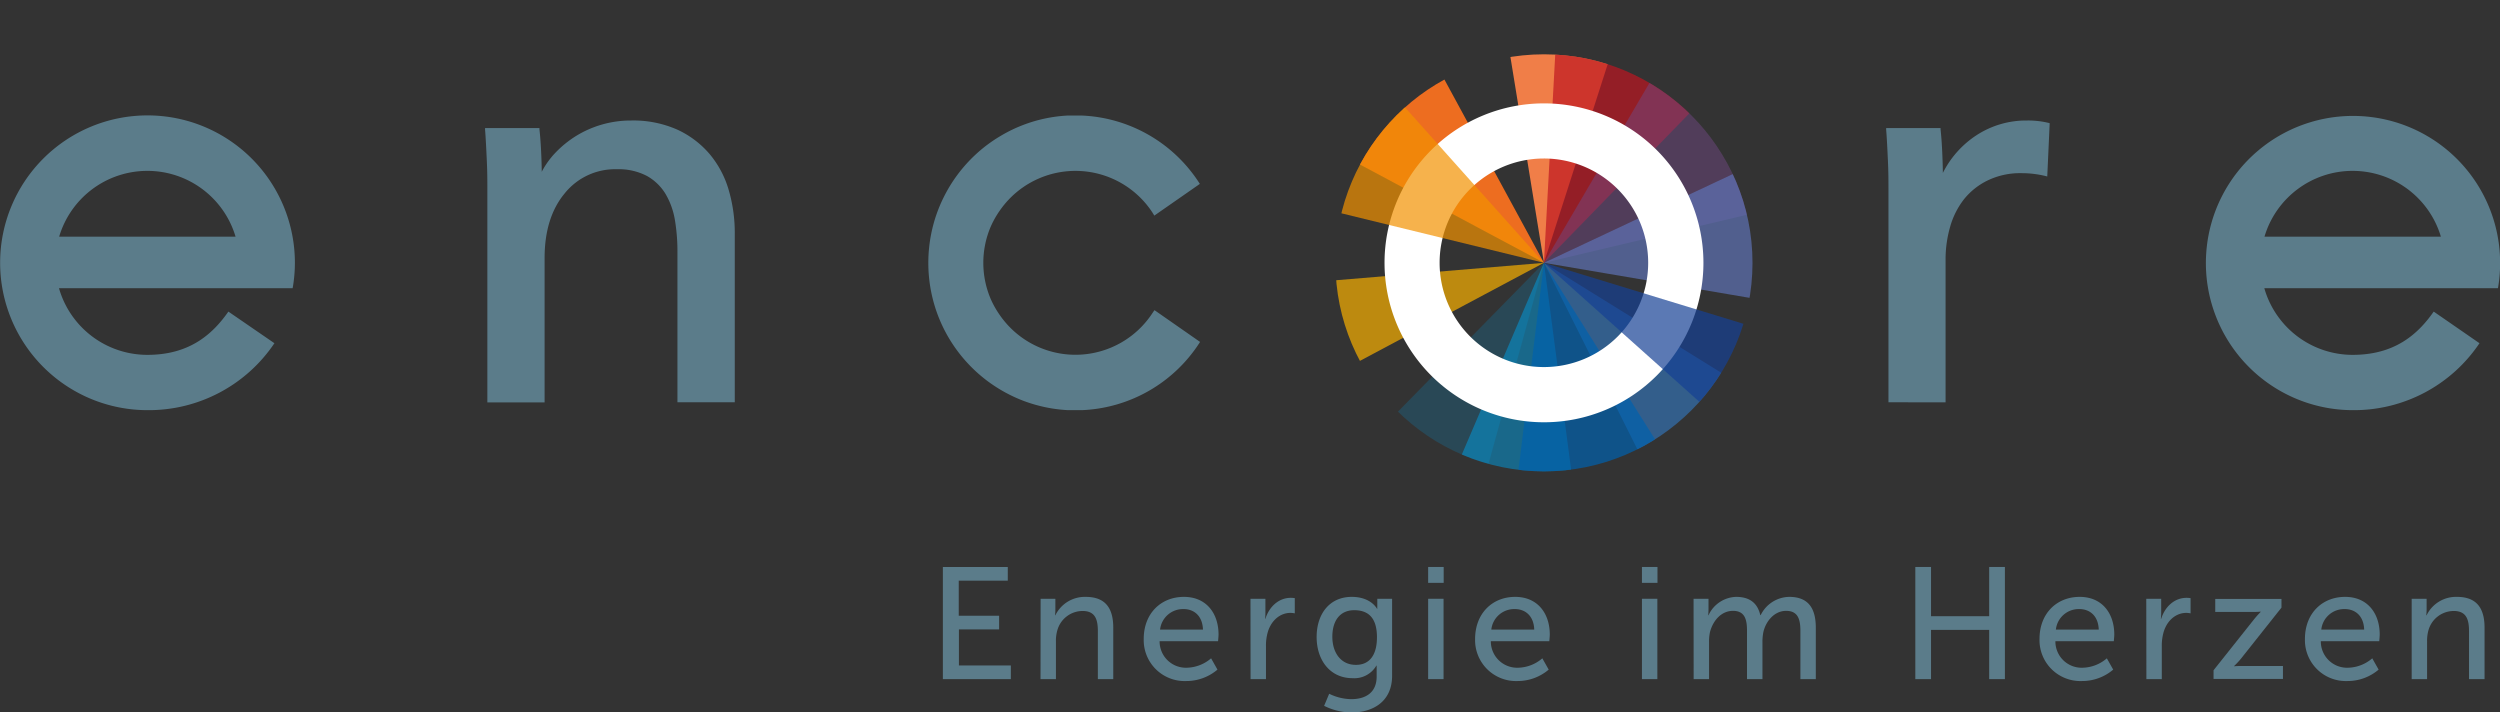 <svg xmlns="http://www.w3.org/2000/svg" xmlns:xlink="http://www.w3.org/1999/xlink" viewBox="0 0 577.76 164.66"><rect x="0" y="0" width="577.76" height="164.66" fill="#333333" stroke="none"/><defs><style>.cls-1{fill:none;}.cls-2{fill:#5b7c8a;}.cls-3{clip-path:url(#clip-path);}.cls-4{fill:#335e8b;}.cls-5{fill:#ed6d20;}.cls-6{fill:#f9b000;}.cls-12,.cls-13,.cls-15,.cls-16,.cls-6,.cls-8{fill-opacity:0.7;}.cls-7{fill:#f07e48;}.cls-8{fill:#be1622;}.cls-9{fill:#714982;}.cls-11,.cls-9{fill-opacity:0.5;}.cls-10,.cls-11{fill:#009fe3;}.cls-10{fill-opacity:0.2;}.cls-12{fill:#0062ae;}.cls-13{fill:#5f73b6;}.cls-14{fill:#fff;}.cls-15{fill:#f39200;}.cls-16{fill:#164194;}</style><clipPath id="clip-path" transform="translate(-37.1 -24.3)"><circle class="cls-1" cx="393.92" cy="85.04" r="48.19"/></clipPath></defs><g id="Ebene_1" data-name="Ebene 1"><path class="cls-2" d="M255,155.33h15v3.16H258.67v8.11H268v3.16h-9.29v8.33h12v3.16H255Z" transform="translate(-37.1 -24.3)"/><path class="cls-2" d="M277.59,162.68H281v2.46a13.49,13.49,0,0,1-.07,1.35H281a7.58,7.58,0,0,1,7-4.25c4.37,0,6.38,2.38,6.38,7.12v11.89h-3.56V170.17c0-2.61-.55-4.67-3.52-4.67a6.08,6.08,0,0,0-5.87,4.55,8.49,8.49,0,0,0-.3,2.5v8.7h-3.56Z" transform="translate(-37.1 -24.3)"/><path class="cls-2" d="M310.71,162.24c5.25,0,8,3.89,8,8.7,0,.47-.11,1.54-.11,1.54H305.09a6.08,6.08,0,0,0,6.39,6.13,8.88,8.88,0,0,0,5.51-2.17l1.47,2.61a11.09,11.09,0,0,1-7.2,2.64,9.46,9.46,0,0,1-9.84-9.73C301.42,166.05,305.42,162.24,310.71,162.24Zm4.4,7.56c-.11-3.2-2.09-4.74-4.47-4.74a5.33,5.33,0,0,0-5.44,4.74Z" transform="translate(-37.1 -24.3)"/><path class="cls-2" d="M326.09,162.68h3.45v3.23a13.82,13.82,0,0,1-.07,1.39h.07c.85-2.71,3-4.84,5.88-4.84a6.57,6.57,0,0,1,.91.07v3.52a5,5,0,0,0-1-.11c-2.28,0-4.37,1.62-5.22,4.37a11.31,11.31,0,0,0-.44,3.34v7.6h-3.56Z" transform="translate(-37.1 -24.3)"/><path class="cls-2" d="M349.37,185.88c3.23,0,5.88-1.43,5.88-5.22v-1.35c0-.59,0-1.18,0-1.18h-.07a5.89,5.89,0,0,1-5.51,2.9c-5.17,0-8.29-4.15-8.29-9.51s3-9.28,8.11-9.28c4.48,0,5.84,2.75,5.84,2.75h.07a4.32,4.32,0,0,1,0-.59v-1.72h3.42v17.8c0,6.13-4.66,8.48-9.36,8.48a14.41,14.41,0,0,1-6.35-1.54l1.17-2.79A11.93,11.93,0,0,0,349.37,185.88Zm5.95-14.32c0-4.85-2.35-6.24-5.25-6.24-3.23,0-5.06,2.35-5.06,6.13s2.05,6.5,5.39,6.5C353,178,355.32,176.41,355.32,171.56Z" transform="translate(-37.1 -24.3)"/><path class="cls-2" d="M367.15,155.33h3.59V159h-3.59Zm0,7.35h3.56v18.57h-3.56Z" transform="translate(-37.1 -24.3)"/><path class="cls-2" d="M387.26,162.24c5.25,0,8,3.89,8,8.7,0,.47-.11,1.54-.11,1.54H381.64a6.08,6.08,0,0,0,6.39,6.13,8.84,8.84,0,0,0,5.51-2.17l1.47,2.61a11.09,11.09,0,0,1-7.2,2.64A9.46,9.46,0,0,1,378,172C378,166.05,382,162.24,387.26,162.24Zm4.41,7.56c-.11-3.2-2.1-4.74-4.48-4.74a5.33,5.33,0,0,0-5.44,4.74Z" transform="translate(-37.1 -24.3)"/><path class="cls-2" d="M416.56,155.33h3.59V159h-3.59Zm0,7.35h3.56v18.57h-3.56Z" transform="translate(-37.1 -24.3)"/><path class="cls-2" d="M428.49,162.68h3.45v2.46a13.49,13.49,0,0,1-.07,1.35h.07a7.26,7.26,0,0,1,6.39-4.25c3.12,0,4.95,1.43,5.58,4.22H444a7.48,7.48,0,0,1,6.61-4.22c4.18,0,6.13,2.38,6.13,7.12v11.89h-3.56V170.13c0-2.61-.51-4.66-3.3-4.66-2.61,0-4.56,2.2-5.22,4.73a11.32,11.32,0,0,0-.25,2.57v8.48h-3.57V170.13c0-2.42-.36-4.66-3.23-4.66-2.71,0-4.62,2.24-5.32,4.88a10.43,10.43,0,0,0-.22,2.42v8.48h-3.56Z" transform="translate(-37.1 -24.3)"/><path class="cls-2" d="M479.74,155.33h3.63v11.38h13.44V155.33h3.63v25.92h-3.63V169.87H483.37v11.38h-3.63Z" transform="translate(-37.1 -24.3)"/><path class="cls-2" d="M517.72,162.24c5.25,0,8,3.89,8,8.7,0,.47-.11,1.54-.11,1.54H512.11a6.07,6.07,0,0,0,6.39,6.13,8.83,8.83,0,0,0,5.5-2.17l1.47,2.61a11.06,11.06,0,0,1-7.2,2.64,9.46,9.46,0,0,1-9.83-9.73C508.44,166.05,512.44,162.24,517.72,162.24Zm4.41,7.56c-.11-3.2-2.09-4.74-4.48-4.74a5.32,5.32,0,0,0-5.43,4.74Z" transform="translate(-37.1 -24.3)"/><path class="cls-2" d="M533.11,162.68h3.45v3.23a12.11,12.11,0,0,1-.08,1.39h.08c.84-2.71,3-4.84,5.87-4.84a6.62,6.62,0,0,1,.92.07v3.52a5.18,5.18,0,0,0-1-.11c-2.27,0-4.37,1.62-5.21,4.37a11.31,11.31,0,0,0-.44,3.34v7.6h-3.56Z" transform="translate(-37.1 -24.3)"/><path class="cls-2" d="M548.66,179.2,558,167.45c.81-1,1.55-1.73,1.55-1.73v-.07a17.19,17.19,0,0,1-1.8.07h-8.7v-3h15.31v2L555,176.52a17.46,17.46,0,0,1-1.58,1.69v.07s.63-.07,1.84-.07h9.44v3H548.66Z" transform="translate(-37.1 -24.3)"/><path class="cls-2" d="M579.06,162.24c5.25,0,8,3.89,8,8.7,0,.47-.11,1.54-.11,1.54H573.45a6.07,6.07,0,0,0,6.39,6.13,8.83,8.83,0,0,0,5.5-2.17l1.47,2.61a11.06,11.06,0,0,1-7.2,2.64,9.46,9.46,0,0,1-9.83-9.73C569.78,166.05,573.78,162.24,579.06,162.24Zm4.41,7.56c-.11-3.2-2.09-4.74-4.48-4.74a5.32,5.32,0,0,0-5.43,4.74Z" transform="translate(-37.1 -24.3)"/><path class="cls-2" d="M594.45,162.68h3.45v2.46a11.82,11.82,0,0,1-.08,1.35h.08a7.55,7.55,0,0,1,7-4.25c4.37,0,6.39,2.38,6.39,7.12v11.89H607.7V170.17c0-2.61-.55-4.67-3.53-4.67a6.09,6.09,0,0,0-5.87,4.55,8.85,8.85,0,0,0-.29,2.5v8.7h-3.56Z" transform="translate(-37.1 -24.3)"/></g><g id="Ebene_2" data-name="Ebene 2"><path class="cls-2" d="M193.66,117.27V82.41a43.57,43.57,0,0,0-.59-7.29,17.5,17.5,0,0,0-2.16-6,11.71,11.71,0,0,0-4.29-4.15,14.14,14.14,0,0,0-7-1.56,14.92,14.92,0,0,0-12,5.56c-3.09,3.7-4.66,8.73-4.66,14.94v33.39H149.73V67.85c0-1.65,0-3.79-.13-6.53s-.23-5-.4-7.06l0-.37h12.57l0,.3c.18,1.61.31,3.43.4,5.43.08,1.74.12,3.18.13,4.38a19.22,19.22,0,0,1,3.09-4.33,24.34,24.34,0,0,1,4.81-3.93,24.13,24.13,0,0,1,12.73-3.59,25.06,25.06,0,0,1,10.7,2.11,21.77,21.77,0,0,1,7.45,5.62,22.79,22.79,0,0,1,4.41,8.27,35.26,35.26,0,0,1,1.42,10.12v39Z" transform="translate(-37.1 -24.3)"/><path class="cls-2" d="M473.53,117.27V67.85c0-1.65,0-3.79-.13-6.53s-.23-5-.4-7.06l0-.37h12.57l0,.3c.18,1.61.31,3.48.4,5.57.08,1.81.12,3.3.13,4.51a22.37,22.37,0,0,1,7.69-8.66,21,21,0,0,1,11.74-3.46,20.11,20.11,0,0,1,5,.55l.26.07-.56,12.31-.41-.1a23.24,23.24,0,0,0-5.66-.66A17.16,17.16,0,0,0,496.46,66,15.9,15.9,0,0,0,491,70.33a18.52,18.52,0,0,0-3.21,6.36,27.18,27.18,0,0,0-1.06,7.59v33Z" transform="translate(-37.1 -24.3)"/><path class="cls-2" d="M89.88,96.31c-3.88,5.57-9.32,10-18.72,10A21.25,21.25,0,0,1,50.73,90.9h54a33.26,33.26,0,0,0,.52-5.86,34.06,34.06,0,1,0-34,34.05,35,35,0,0,0,29.27-15.47ZM71.16,63.79A21.25,21.25,0,0,1,91.54,79H50.77A21.26,21.26,0,0,1,71.16,63.79Z" transform="translate(-37.1 -24.3)"/><path class="cls-2" d="M599.54,96.31c-3.88,5.57-9.32,10-18.73,10A21.25,21.25,0,0,1,560.39,90.9h54a34,34,0,1,0-33.54,28.19,34.94,34.94,0,0,0,29.27-15.47ZM580.81,63.79A21.27,21.27,0,0,1,601.2,79H560.43A21.25,21.25,0,0,1,580.81,63.79Z" transform="translate(-37.1 -24.3)"/><path class="cls-2" d="M303.4,96.71a21.25,21.25,0,0,1-34.15,1.85c-.44-.53-.84-1.07-1.23-1.64a21.67,21.67,0,0,1-2-3.61,21.31,21.31,0,0,1,0-16.54,21.67,21.67,0,0,1,2-3.61c.39-.57.79-1.11,1.23-1.64a21.25,21.25,0,0,1,34.15,1.85s.19.29.46.76l10.53-7.33A34,34,0,0,0,287.07,51c-.45,0-.92,0-1.42,0s-1.18,0-1.76,0c-1.16.06-2.3.18-3.43.35A33.62,33.62,0,0,0,268,55.92c-.94.56-1.84,1.18-2.72,1.83A34.15,34.15,0,0,0,255,70.28c-.24.49-.47,1-.68,1.5a34,34,0,0,0-2.5,9.78,33.73,33.73,0,0,0,0,7,33.92,33.92,0,0,0,2.5,9.77c.21.51.44,1,.68,1.51a34.23,34.23,0,0,0,10.32,12.53c.88.65,1.78,1.26,2.72,1.83a34,34,0,0,0,5.95,2.87,34.45,34.45,0,0,0,6.52,1.67c1.13.17,2.27.29,3.43.35.58,0,1.17,0,1.76,0s1,0,1.42,0a34,34,0,0,0,27.32-15.77l-10.53-7.34C303.59,96.41,303.4,96.71,303.4,96.71Z" transform="translate(-37.1 -24.3)"/><g class="cls-3"><polygon class="cls-4" points="356.81 60.74 380.16 107.34 400.32 87.72 356.81 60.74"/><polygon class="cls-5" points="356.81 60.74 302.78 31.88 326.49 4.9 356.81 60.74"/><polygon class="cls-6" points="356.81 60.74 301.33 65.39 307.87 86.82 356.81 60.74"/><polygon class="cls-7" points="356.81 60.74 375.52 2.45 346.92 0 356.81 60.74"/><polygon class="cls-8" points="356.81 60.74 398.41 17.98 359.63 8.72 356.81 60.74"/><polygon class="cls-9" points="356.81 60.74 413.12 47.4 388.6 6.54 356.81 60.74"/><polygon class="cls-10" points="356.81 60.74 318.4 99.89 342.42 112.93 356.81 60.74"/><polygon class="cls-11" points="356.81 60.74 334.75 112.24 363.81 114.06 356.81 60.74"/><polygon class="cls-12" points="356.81 60.74 350.46 112.38 386.15 107.34 356.81 60.74"/><polygon class="cls-13" points="356.81 60.74 406.49 69.2 414.76 33.51 356.81 60.74"/></g><path class="cls-14" d="M393.92,48.19A36.85,36.85,0,1,0,430.77,85,36.85,36.85,0,0,0,393.92,48.19Zm0,60.94A24.1,24.1,0,1,1,418,85,24.09,24.09,0,0,1,393.92,109.13Z" transform="translate(-37.1 -24.3)"/><g class="cls-3"><polygon class="cls-15" points="356.81 60.74 320.17 19.75 306.55 48.45 356.81 60.74"/><polygon class="cls-16" points="356.81 60.74 394.45 94.4 407.53 76.24 356.81 60.74"/></g></g></svg>